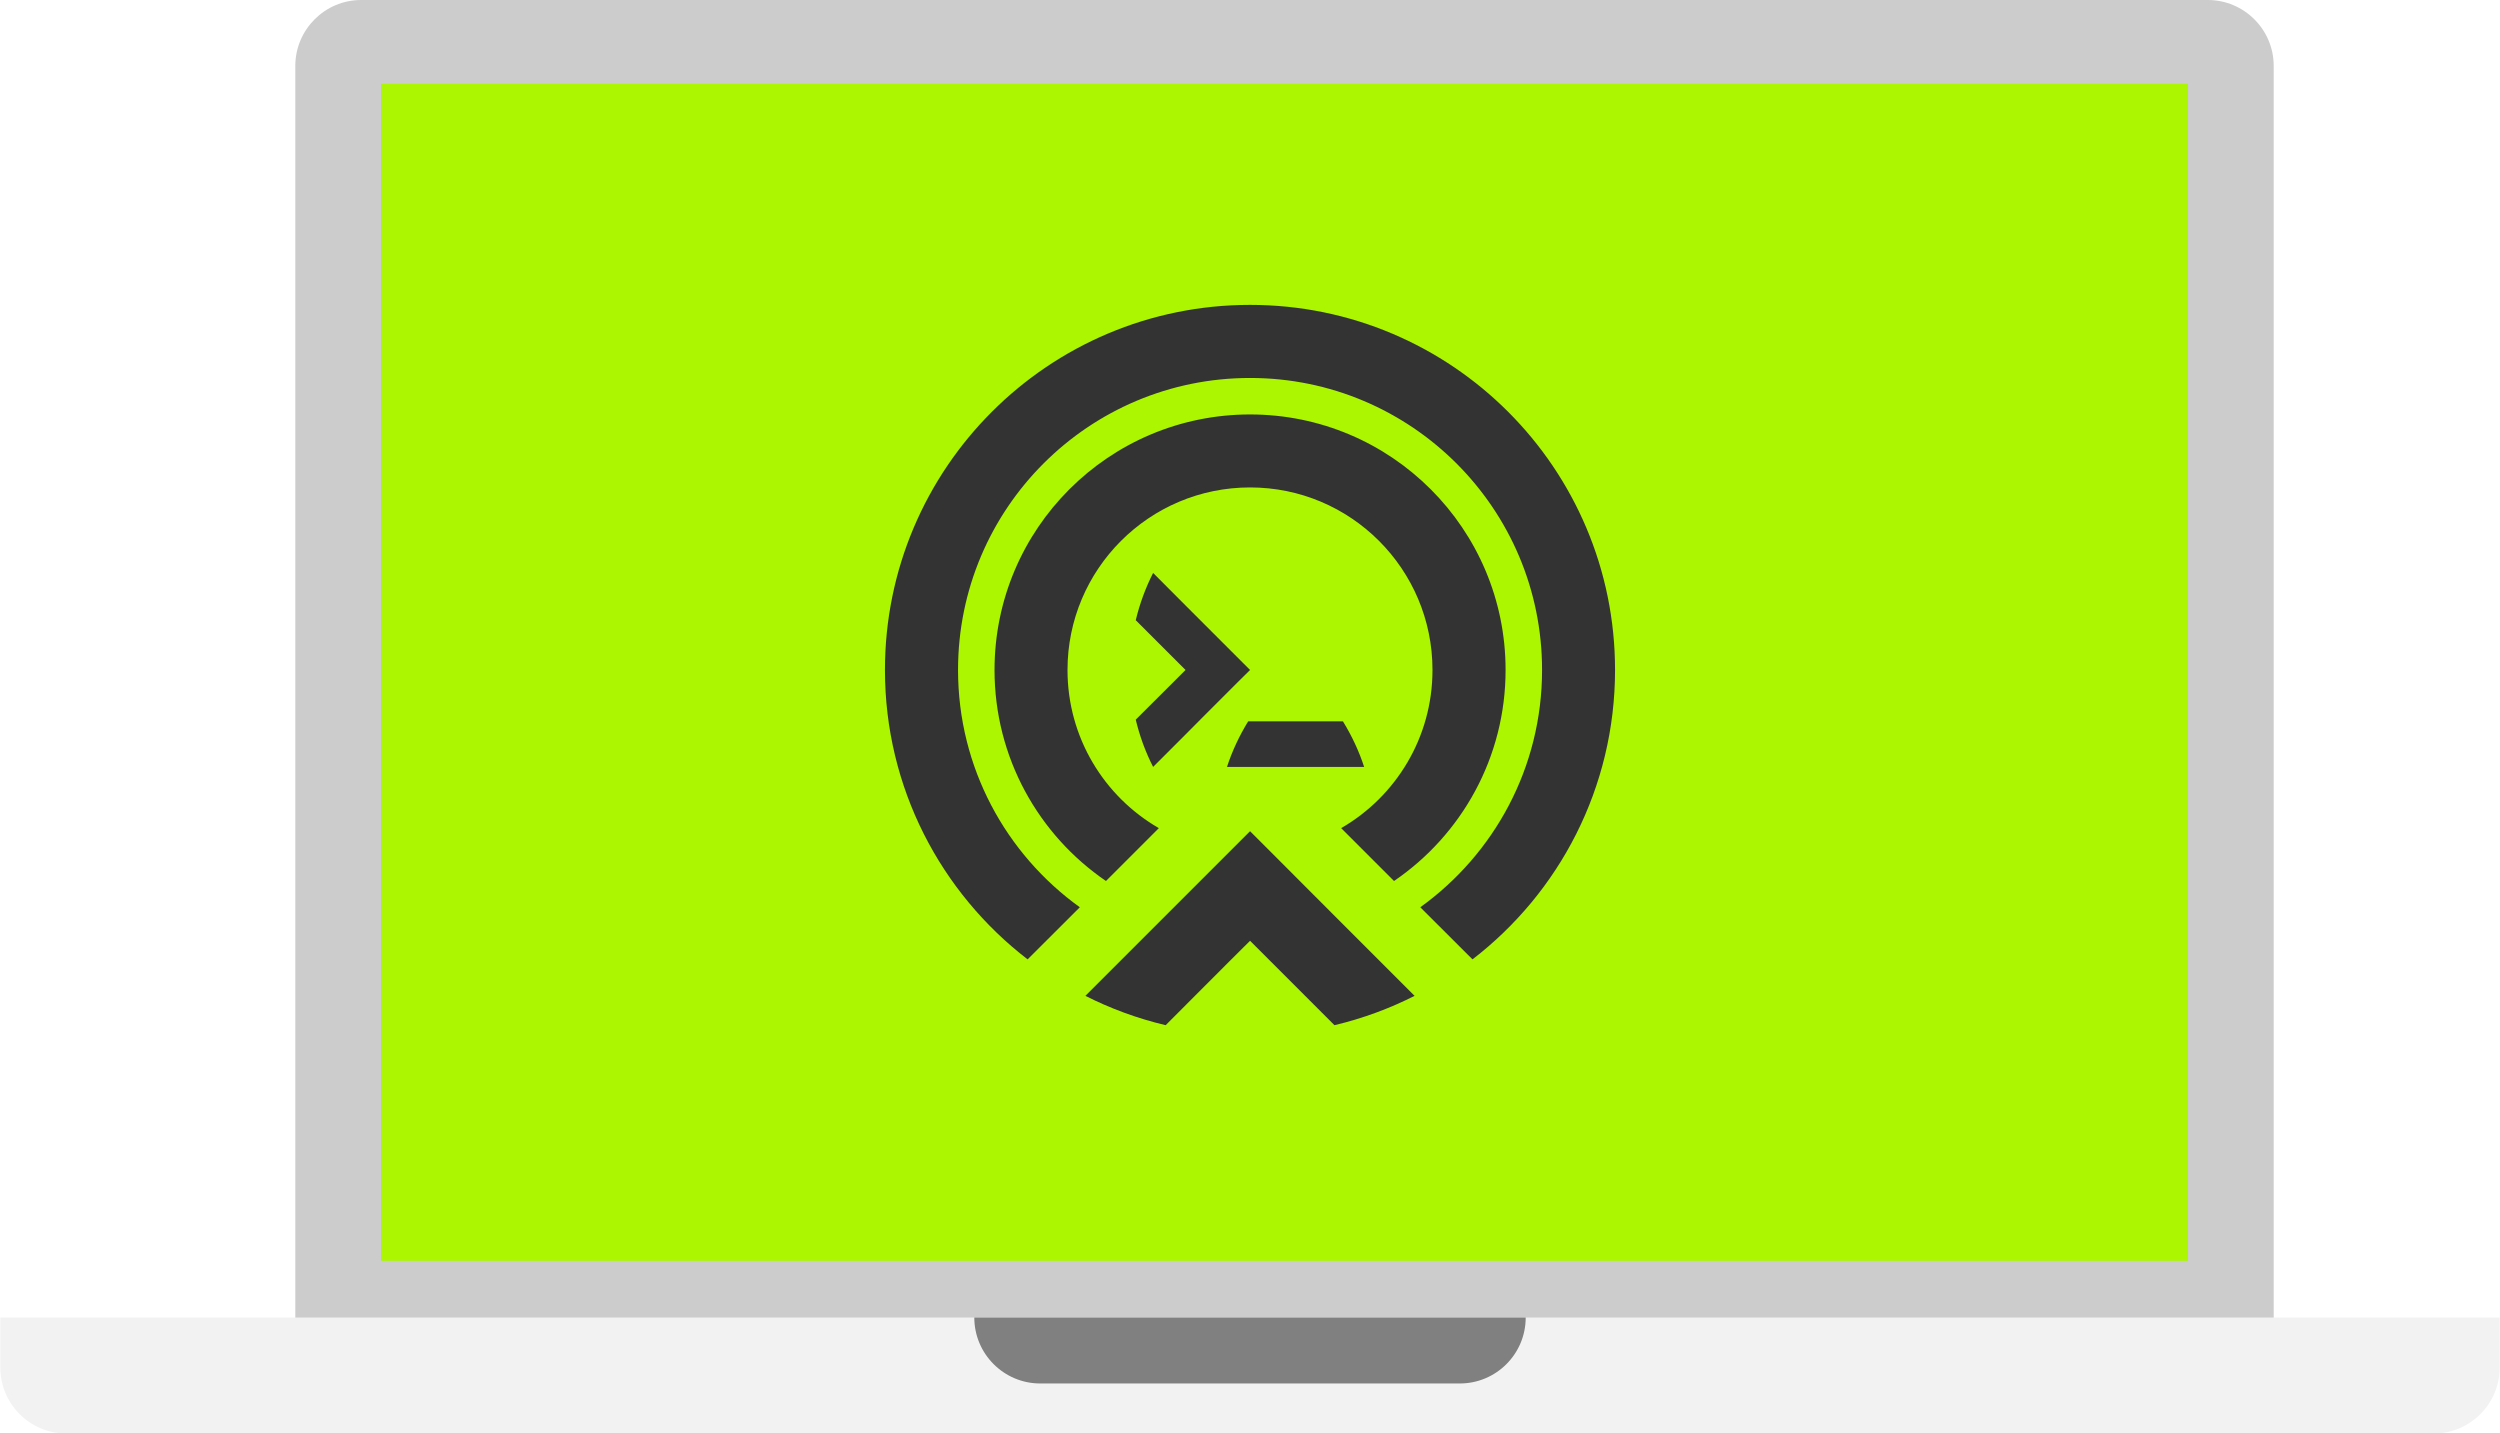 <?xml version="1.0" encoding="UTF-8"?>
<!DOCTYPE svg PUBLIC "-//W3C//DTD SVG 1.1//EN" "http://www.w3.org/Graphics/SVG/1.1/DTD/svg11.dtd">
<!-- Creator: CorelDRAW -->
<svg xmlns="http://www.w3.org/2000/svg" xml:space="preserve" width="872px" height="500px" version="1.1" style="shape-rendering:geometricPrecision; text-rendering:geometricPrecision; image-rendering:optimizeQuality; fill-rule:evenodd; clip-rule:evenodd"
viewBox="0 0 227410 130430"
 xmlns:xlink="http://www.w3.org/1999/xlink"
 xmlns:xodm="http://www.corel.com/coreldraw/odm/2003">
 <defs>
  <style type="text/css">
   <![CDATA[
    .fil4 {fill:#333333}
    .fil2 {fill:gray;fill-rule:nonzero}
    .fil3 {fill:#ABF600;fill-rule:nonzero}
    .fil0 {fill:#CCCCCC;fill-rule:nonzero}
    .fil1 {fill:#F2F2F2;fill-rule:nonzero}
   ]]>
  </style>
 </defs>
 <g id="Layer_x0020_1">
  <path class="fil0" d="M32830 0l168020 0c3310,0 6000,2690 6000,6000l0 114010 -180010 0 0 -114010c0,-3310 2690,-6000 5990,-6000l0 0z"/>
  <path class="fil1" d="M0 119880l227410 0 0 4550c0,3310 -2690,6000 -5990,6000l-215420 0c-3310,0 -6000,-2690 -6000,-6000l0 -4550 0 0z"/>
  <path class="fil2" d="M132790 125880l-38170 0c-3310,0 -6000,-2690 -6000,-6000l50170 0c0,3320 -2690,6000 -6000,6000z"/>
  <rect class="fil3" x="34640" y="7620" width="164410" height="107100"/>
  <path class="fil4" d="M136960 60960c0,-12840 -10410,-23250 -23250,-23250 -12840,0 -23250,10410 -23250,23250 0,7980 4020,15020 10140,19200l4810 -4810c-4970,-2870 -8310,-8240 -8310,-14390 0,-9170 7440,-16610 16610,-16610 9170,0 16600,7440 16600,16610 0,6150 -3340,11520 -8310,14390l4810 4810c6130,-4180 10150,-11220 10150,-19200zm-49820 0c0,-14680 11890,-26570 26570,-26570 14670,0 26570,11890 26570,26570 0,8890 -4370,16760 -11080,21590l4750 4740c7890,-6070 12970,-15610 12970,-26330 0,-18350 -14870,-33220 -33210,-33220 -18350,0 -33220,14870 -33220,33220 0,10720 5090,20260 12980,26330l4750 -4740c-6710,-4830 -11080,-12700 -11080,-21590zm24740 16500l-5550 5550 -2590 2590 -5010 5010c2290,1160 4740,2060 7300,2670l5810 -5820 1870 -1860 1860 1860 5820 5820c2560,-610 5000,-1510 7290,-2670l-5010 -5010 -2590 -2590 -5540 -5550 -1830 -1830 -1830 1830zm750 -15430l-3270 3270 -1520 1530 -2950 2950c-690,-1350 -1220,-2790 -1580,-4300l3430 -3420 1100 -1100 -1100 -1100 -3430 -3430c360,-1500 890,-2940 1580,-4300l2950 2960 1520 1520 3270 3270 1080 1080 -1080 1070zm510 7750l2650 0 1970 0 180 0 1970 0 2650 0 1530 0c-470,-1440 -1120,-2830 -1930,-4150l-2220 0 -1560 0 -1060 0 -1560 0 -2220 0c-810,1320 -1460,2710 -1930,4150l1530 0z"/>
 </g>
</svg>
